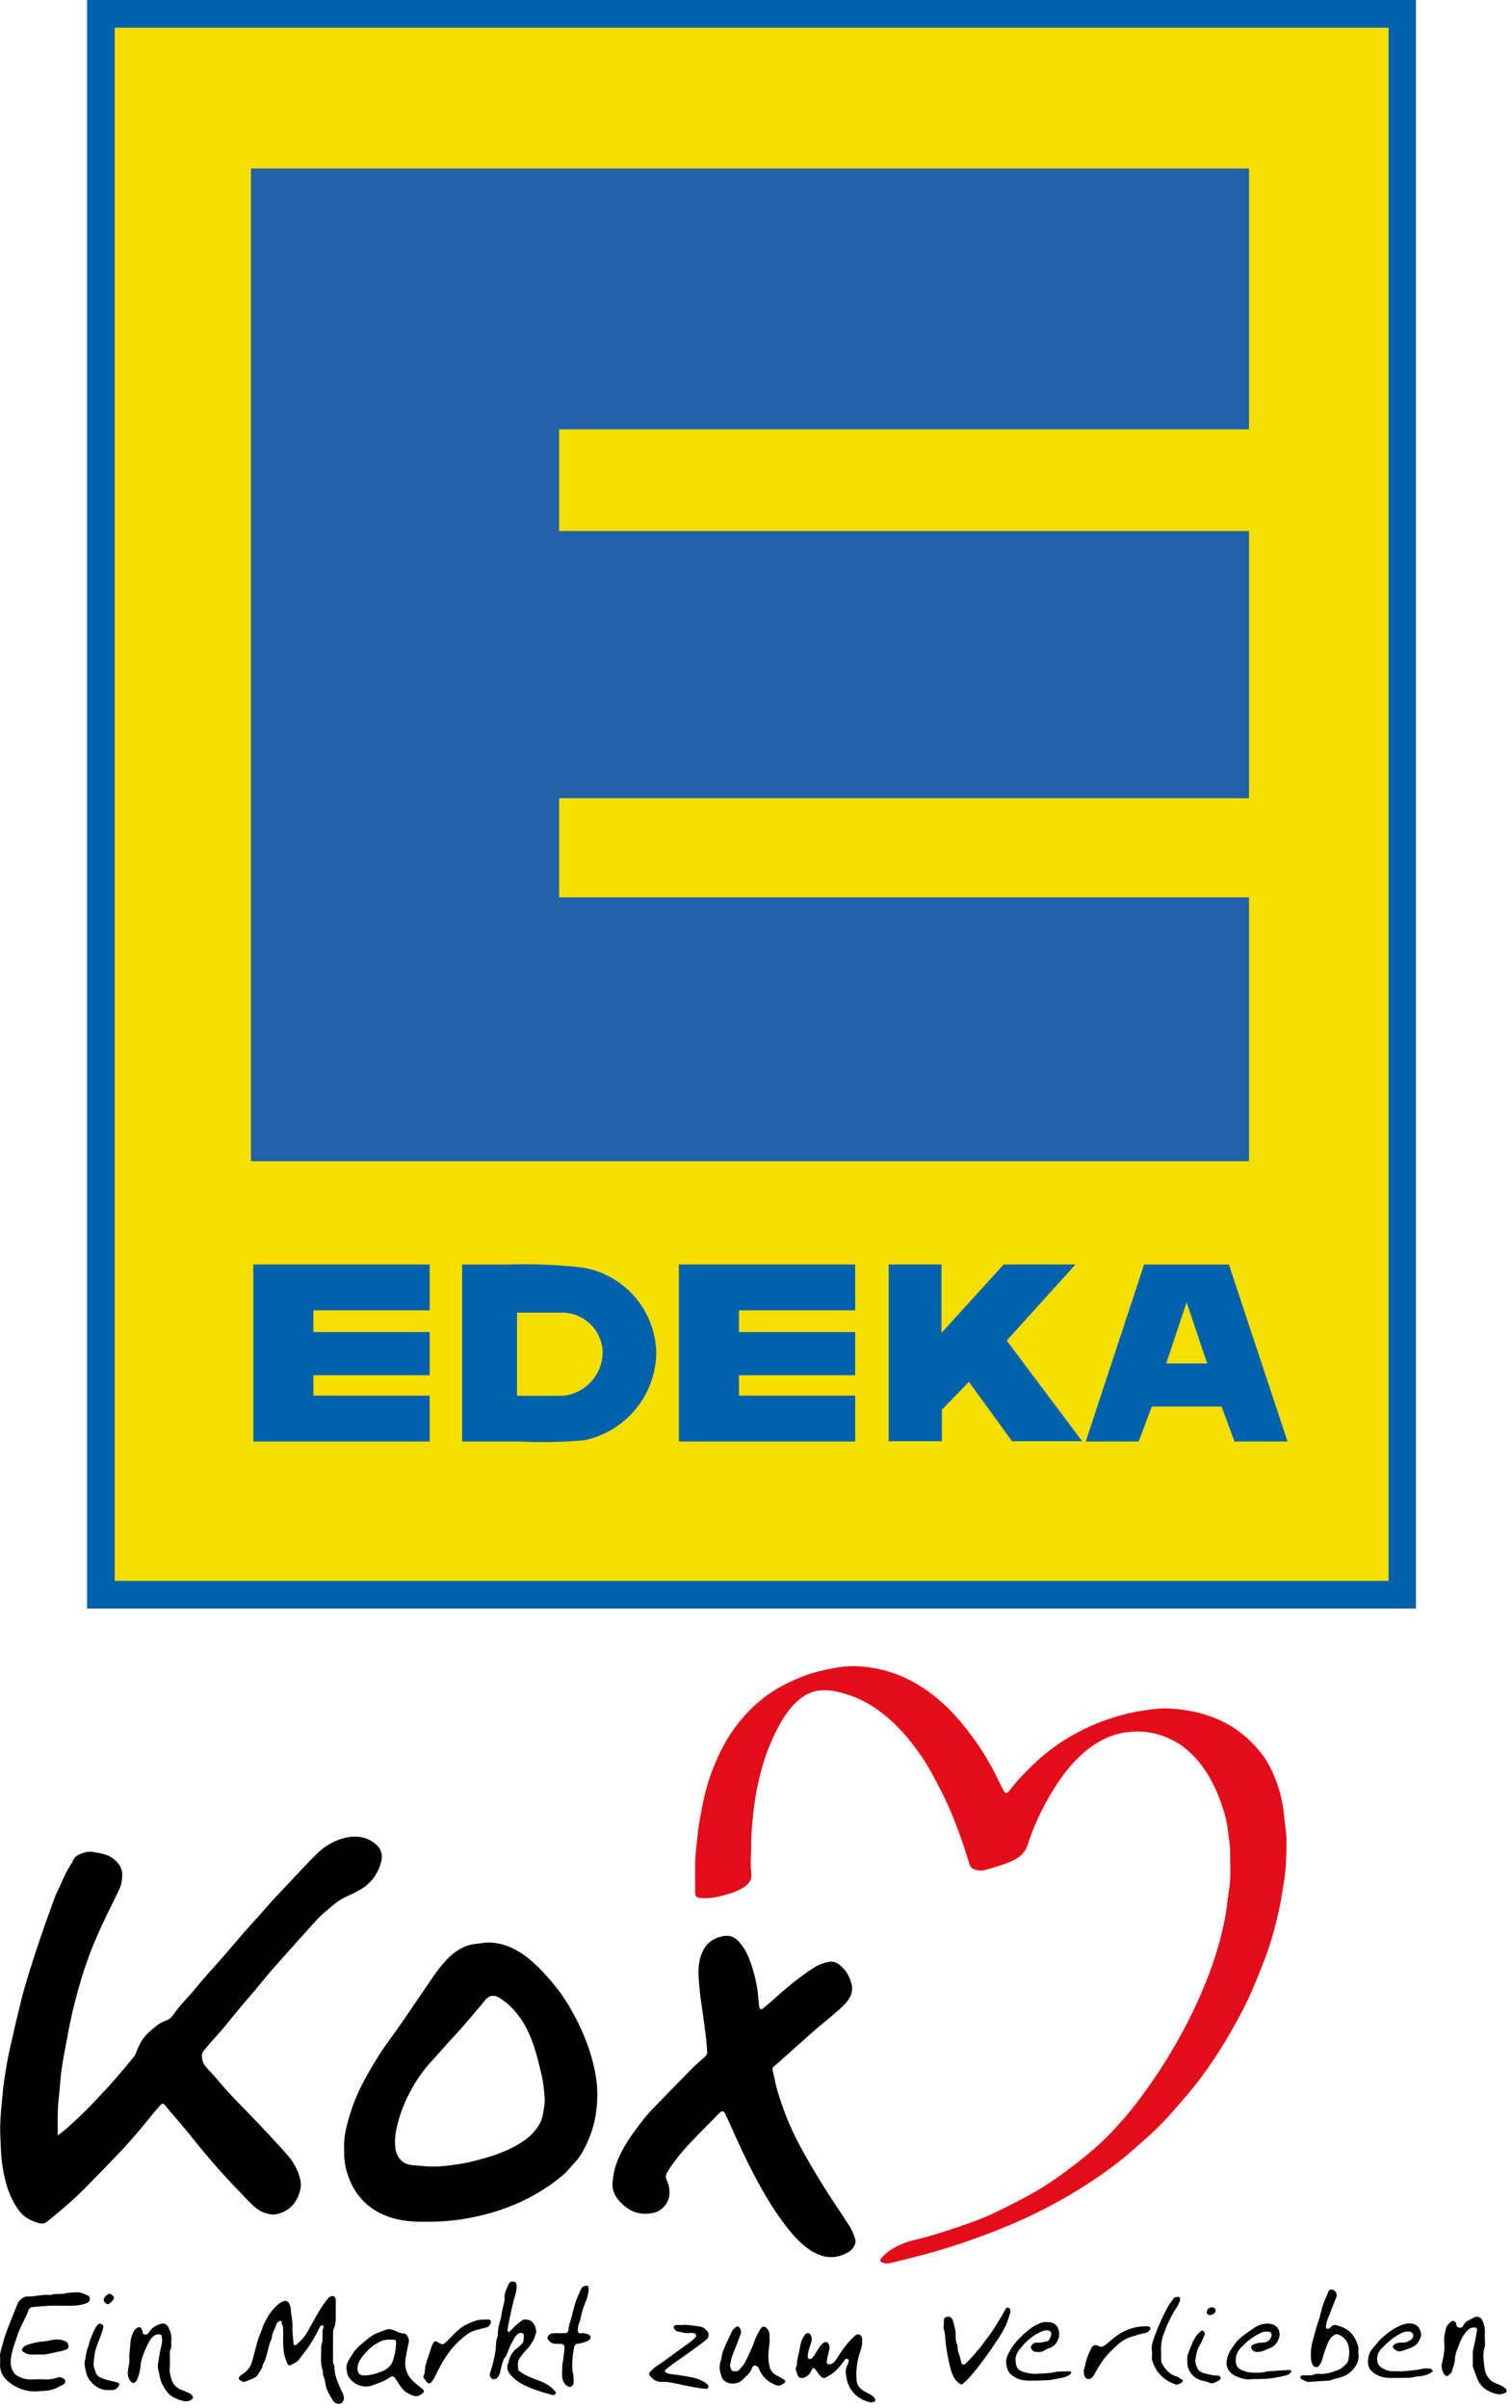 <?xml version="1.0" encoding="utf-8"?>
<svg xmlns="http://www.w3.org/2000/svg" height="100%" style="fill-rule:evenodd;clip-rule:evenodd;stroke-linejoin:round;stroke-miterlimit:2;" version="1.1" viewBox="0 0 191 304" width="100%">
    <g transform="matrix(0.09,0,0,0.09,11,0)">
        <g>
            <g>
                <g>
                    <rect height="2217.9" style="fill:rgb(246,223,0);" width="1804.65" x="30.36" y="8.28"/>
                    <path d="M38.84,2217.5L1826.76,2217.5L1826.76,38.85L38.84,38.85L38.84,2217.5ZM1865.38,2256.35L0,2256.35L0,0L1865.18,0L1865.18,2256.35L1865.38,2256.35Z" style="fill:rgb(0,98,172);fill-rule:nonzero;"/>
                    <path d="M230.07,1628.84L1630.87,1628.84L1630.87,1258.68L662.58,1258.68L662.58,1119.7L1630.87,1119.7L1630.87,744.89L662.58,744.89L662.58,602.27L1630.87,602.27L1630.87,236.34L230.07,236.34L230.07,1628.84Z" style="fill:rgb(33,98,170);fill-rule:nonzero;"/>
                    <path d="M603.47,1957.88L668.43,1957.88C675.93,1957.05 683.05,1954.95 689.78,1951.55C696.51,1948.12 702.42,1943.65 707.51,1938.07C712.6,1932.49 716.54,1926.19 719.32,1919.19C722.11,1912.19 723.57,1904.89 723.7,1897.34C723.57,1890.04 722.09,1882.99 719.25,1876.24C716.41,1869.49 712.42,1863.49 707.27,1858.26C702.13,1853.03 696.21,1848.98 689.48,1846.03C682.77,1843.08 675.75,1841.5 668.43,1841.28L603.47,1841.28L603.47,1957.88ZM526.42,2022.22L526.42,1773.7L592.38,1773.7C627.19,1772.68 661.88,1774.15 696.47,1778.13C710.74,1780.63 724.15,1785.51 736.73,1792.71C749.29,1799.94 760.26,1809.06 769.62,1820.12C778.97,1831.2 786.17,1843.5 791.21,1857.1C796.25,1870.65 798.82,1884.7 798.94,1899.21C798.55,1913.46 795.83,1927.31 790.79,1940.67C785.74,1954.05 778.64,1966.23 769.49,1977.18C760.35,1988.18 749.65,1997.33 737.41,2004.73C725.17,2012.08 712.07,2017.28 698.09,2020.24C667.67,2022.91 637.21,2023.51 606.7,2022.04L526,2022.04L526.42,2022.22Z" style="fill:rgb(0,98,172);fill-rule:nonzero;"/>
                    <path d="M1125.13,2022.22L1125.13,1773.69L1199.19,1773.69L1199.19,1869.74L1286.51,1773.69L1387.38,1773.69L1290.76,1880.42L1396.68,2021.62L1298.21,2021.62L1237.7,1938.3L1199.79,1977.46L1199.79,2021.62L1125.73,2021.62L1125.13,2022.22Z" style="fill:rgb(0,98,172);fill-rule:nonzero;"/>
                    <path d="M1514.68,1912.5L1572.16,1912.5L1543.31,1826.76L1514.68,1912.5ZM1401.7,2022.22L1483.59,1773.7L1602.61,1773.7L1684.93,2022.02L1610.49,2022.02L1592.34,1973.01L1494.5,1973.01L1475.94,2022.02L1401.7,2022.02L1401.7,2022.22Z" style="fill:rgb(0,98,172);fill-rule:nonzero;"/>
                    <path d="M317.63,1957.88L317.63,1929.05L480.82,1929.05L480.82,1868.51L317.63,1868.51L317.63,1838.06L480.82,1838.06L480.82,1773.69L233.3,1773.69L233.3,2022.02L480.82,2022.02L480.82,1957.68L317.63,1957.68L317.63,1957.88Z" style="fill:rgb(0,98,172);fill-rule:nonzero;"/>
                    <path d="M914.94,1957.88L914.94,1929.05L1078.12,1929.05L1078.12,1868.51L914.94,1868.51L914.94,1838.06L1078.12,1838.06L1078.12,1773.69L830.62,1773.69L830.62,2022.02L1078.12,2022.02L1078.12,1957.68L914.94,1957.68L914.94,1957.88Z" style="fill:rgb(0,98,172);fill-rule:nonzero;"/>
                </g>
            </g>
        </g>
    </g>
    <g transform="matrix(0.163,0,0,0.163,-3.849,208.187)">
        <g id="Ebene-1">
            <g transform="matrix(1,0,0,1,562.329,313.237)">
                <path d="M0,-137.216C0,-141.125 -0.186,-145.044 0.044,-148.939C0.377,-154.576 0.935,-160.202 1.539,-165.818C2.055,-170.613 2.585,-175.421 3.44,-180.164C4.793,-187.678 6.097,-195.228 8.015,-202.609C10.684,-212.88 14.36,-222.83 18.965,-232.43C26.11,-247.326 35.696,-260.381 48.058,-271.336C58.24,-280.36 69.925,-286.794 82.596,-291.749C91.562,-295.255 100.836,-297.406 110.193,-298.984C117.345,-300.19 124.681,-300.3 132.062,-299.472C141.781,-298.381 151.061,-295.934 159.977,-292.172C171.494,-287.313 181.699,-280.357 191.103,-272.082C201.3,-263.108 209.653,-252.631 217.474,-241.638C223.373,-233.346 228.531,-224.621 233.084,-215.529C234.879,-211.944 236.652,-208.347 238.473,-204.775C240.385,-201.023 241.502,-200.798 243.935,-204.065C249.116,-211.022 255.2,-217.13 261.373,-223.167C269.335,-230.954 278.064,-237.708 287.548,-243.591C299.271,-250.863 311.685,-256.479 324.845,-260.482C332.502,-262.812 340.261,-264.709 348.221,-265.786C354.302,-266.609 360.365,-267.56 366.516,-267.283C379.674,-266.689 392.418,-264.238 404.624,-259.059C417.302,-253.679 427.841,-245.498 436.697,-235.105C441.778,-229.141 445.613,-222.326 448.684,-215.129C451.879,-207.64 454.104,-199.821 455.452,-191.804C456.386,-186.252 456.661,-180.592 457.505,-175.021C458.468,-168.662 458.318,-162.284 458.211,-155.911C458.064,-147.185 457.341,-138.497 455.834,-129.886C454.942,-124.789 454.296,-119.642 453.218,-114.586C451.77,-107.799 450.191,-101.028 448.337,-94.342C446.574,-87.987 444.634,-81.658 442.323,-75.486C438.936,-66.44 435.334,-57.463 431.486,-48.603C426.637,-37.442 420.9,-26.715 414.823,-16.17C407.328,-3.165 399.105,9.378 390.015,21.295C383.58,29.731 376.502,37.689 369.5,45.675C365.141,50.647 360.585,55.482 355.766,60.004C349.14,66.221 342.262,72.177 335.347,78.076C325.634,86.362 315.262,93.796 304.564,100.736C289.29,110.643 273.368,119.433 256.848,127.091C240.148,134.833 222.981,141.381 205.526,147.25C188.666,152.919 171.508,157.452 154.243,161.607C151.509,162.265 148.522,163.084 145.537,162.08C143.352,161.346 142.764,160.279 144.222,158.593C145.832,156.73 147.634,154.969 149.596,153.487C156.103,148.57 163.58,145.914 171.469,144.052C178.331,142.433 185.122,140.445 191.841,138.298C200.693,135.468 209.506,132.489 218.217,129.255C223.849,127.164 229.379,124.722 234.761,122.047C244.481,117.216 254.238,112.407 263.636,106.993C271.388,102.527 278.839,97.466 286.069,92.182C294.062,86.341 301.852,80.178 309.353,73.717C315.082,68.782 320.398,63.33 325.587,57.815C335.216,47.58 343.799,36.496 351.9,25.001C360.683,12.539 368.678,-0.368 376.059,-13.706C383.563,-27.266 390.194,-41.218 395.933,-55.589C402.758,-72.68 408.154,-90.222 411.271,-108.393C412.324,-114.537 412.703,-120.797 413.785,-126.935C415.529,-136.828 414.527,-146.773 414.631,-156.686C414.684,-161.707 413.511,-166.733 413.016,-171.768C412.237,-179.691 410.059,-187.277 407.404,-194.715C403.738,-204.981 398.972,-214.661 392.304,-223.421C386.189,-231.457 378.98,-238.126 370.028,-242.693C358.84,-248.401 346.971,-250.512 334.389,-248.817C323.572,-247.36 314.136,-243.05 305.515,-236.511C293.555,-227.44 284.655,-215.821 276.914,-203.138C268.947,-190.081 262.374,-176.334 257.775,-161.801C255.333,-154.085 249.679,-150.742 243.229,-148.11C237.26,-145.674 231.003,-143.887 224.774,-142.175C222.091,-141.438 219.217,-141.593 216.41,-142.632C214.261,-143.428 213.183,-144.816 212.534,-146.841C210.272,-153.904 208.177,-161.03 205.638,-167.992C202.61,-176.294 199.489,-184.588 195.854,-192.635C192.213,-200.697 188.028,-208.525 183.828,-216.319C178.946,-225.377 173.155,-233.875 166.734,-241.907C159.025,-251.552 150.297,-260.168 140.066,-267.171C133.698,-271.53 126.87,-275.11 119.597,-277.55C113.036,-279.752 106.253,-281.477 99.203,-281.378C92.459,-281.284 86.555,-278.861 81.345,-274.686C73.735,-268.587 68.493,-260.646 64.027,-252.125C57.196,-239.094 52.401,-225.307 49.167,-210.994C47.383,-203.094 46.073,-195.106 45.177,-187.021C44.174,-177.971 43.346,-168.955 43.474,-159.845C43.527,-156.075 43.071,-152.3 43.054,-148.526C43.04,-145.587 43.183,-142.626 43.545,-139.711C44.241,-134.107 41.056,-130.77 36.835,-128.242C31.753,-125.199 26.142,-123.46 20.377,-122.032C15.165,-120.74 9.979,-120 4.642,-120.392C0.802,-120.674 0.007,-121.595 0.003,-125.489C-0.001,-129.398 0.002,-133.307 0,-137.216" style="fill:rgb(227,13,26);fill-rule:nonzero;"/>
            </g>
            <g transform="matrix(1,0,0,1,68.38,212.757)">
                <path d="M0,163.96C2.921,161.628 5.395,159.849 7.641,157.817C12.37,153.538 17.092,149.24 21.606,144.738C26.538,139.821 31.264,134.695 36.02,129.604C39.241,126.157 42.432,122.675 45.508,119.099C50.117,113.741 54.711,108.363 59.097,102.824C60.371,101.216 60.996,99.06 61.771,97.097C64.208,90.927 67.974,85.771 73.222,81.701C74.981,80.337 76.624,78.797 78.485,77.594C80.146,76.52 81.978,75.643 83.838,74.963C86.044,74.158 87.827,72.876 89.131,70.999C92.769,65.759 96.954,60.995 101.309,56.348C104.285,53.173 106.965,49.722 109.786,46.402C111.77,44.067 113.738,41.717 115.768,39.422C120.612,33.946 125.536,28.54 130.339,23.028C135.134,17.525 139.778,11.889 144.571,6.383C147.747,2.733 151.093,-0.767 154.315,-4.378C158.078,-8.596 161.785,-12.866 165.527,-17.103C166.389,-18.078 167.292,-19.017 168.184,-19.965C172.799,-24.868 177.4,-29.784 182.036,-34.667C188.139,-41.096 194.134,-47.638 200.429,-53.875C206.74,-60.128 214.292,-64.659 222.939,-66.656C231.314,-68.59 239.526,-67.409 246.376,-61.738C250.492,-58.329 252.053,-53.419 250.718,-48.276C248.253,-38.774 242.888,-31.181 234.183,-26.3C230.596,-24.288 226.878,-22.493 223.138,-20.778C218.023,-18.433 213.76,-14.935 209.621,-11.233C207.073,-8.954 204.335,-6.855 201.998,-4.377C196.74,1.198 191.674,6.954 186.541,12.646C184.498,14.911 182.486,17.203 180.456,19.48C175.197,25.38 169.869,31.221 164.697,37.197C160.769,41.735 157.072,46.472 153.209,51.067C149.493,55.49 145.66,59.814 141.945,64.237C138.387,68.474 134.915,72.783 131.403,77.058C129.757,79.062 128.15,81.099 126.445,83.052C123.731,86.161 120.927,89.193 118.206,92.297C116.42,94.334 114.714,96.441 112.97,98.515C110.333,101.652 112.251,107.884 114.605,110.632C117.599,114.127 120.956,117.317 123.878,120.867C130.795,129.274 138.357,137.067 145.971,144.826C152.011,150.981 157.945,157.242 163.825,163.55C168.972,169.072 174.124,174.6 179.002,180.356C183.399,185.545 186.406,191.635 187.978,198.224C188.634,200.974 188.488,204.208 187.728,206.95C184.98,216.87 178.697,223.483 168.256,225.098C165.639,225.502 162.65,224.667 160.053,223.764C155.39,222.144 151.774,218.79 148.396,215.316C141.723,208.453 135.09,201.545 128.633,194.479C123.149,188.478 117.857,182.296 112.627,176.07C107.72,170.227 103.058,164.178 98.189,158.301C94.579,153.944 90.802,149.726 87.121,145.426C85.742,143.816 84.515,142.066 83.055,140.536C81.557,138.965 81.014,138.94 79.557,140.48C77.452,142.704 75.481,145.061 73.526,147.422C69.775,151.953 66.174,156.612 62.331,161.063C57.477,166.684 52.58,172.28 47.456,177.653C38.316,187.235 29.036,196.685 19.722,206.099C16.07,209.79 12.268,213.346 8.359,216.765C2.957,221.491 -2.555,226.098 -8.141,230.606C-9.881,232.009 -11.916,232.55 -14.403,231.877C-19.181,230.586 -23.656,228.6 -27.177,225.29C-29.948,222.685 -32.172,219.322 -34.032,215.959C-38.113,208.582 -40.489,200.553 -42.055,192.279C-43.153,186.477 -43.85,180.635 -44.062,174.737C-44.281,168.604 -44.753,162.464 -44.608,156.339C-44.449,149.641 -43.808,142.947 -43.194,136.269C-42.655,130.408 -42.026,124.545 -41.138,118.728C-40.089,111.857 -38.939,104.987 -37.441,98.203C-34.591,85.295 -31.572,72.422 -28.407,59.588C-26.687,52.61 -24.647,45.703 -22.528,38.833C-19.747,29.814 -16.862,20.824 -13.812,11.893C-10.191,1.29 -6.441,-9.272 -2.553,-19.78C-1.082,-23.758 0.933,-27.534 2.692,-31.406C3.862,-33.983 4.92,-36.617 6.208,-39.133C7.44,-41.536 8.9,-43.823 10.269,-46.155C10.686,-46.865 11.292,-47.503 11.544,-48.263C12.96,-52.543 16.601,-53.784 20.35,-55.089C24.259,-56.45 28.087,-55.561 31.838,-54.839C36.34,-53.973 40.695,-52.632 44.33,-49.393C47.996,-46.127 50.111,-42.354 49.976,-37.435C49.868,-33.501 49.097,-29.663 47.417,-26.106C44.548,-20.028 41.504,-14.032 38.543,-7.997C33.187,2.92 28.232,14.008 24.034,25.432C18.939,39.297 14.907,53.49 11.482,67.83C8.911,78.598 7.101,89.551 5.025,100.436C4.167,104.937 3.376,109.458 2.782,114C2.217,118.32 1.945,122.679 1.551,127.021C1.031,132.761 0.298,138.493 0.059,144.245C-0.201,150.492 0,156.759 0,163.96" style="fill-rule:nonzero;"/>
            </g>
            <g transform="matrix(1,0,0,1,357.521,269.937)">
                <path d="M0,130.882C7.741,130.976 15.35,129.979 22.923,128.733C26.986,128.065 31.035,127.213 35.015,126.158C46.316,123.162 57.506,119.807 67.616,113.702C70.423,112.006 73.241,110.234 75.72,108.107C79.853,104.56 83.303,100.433 85.459,95.282C86.949,91.724 87.174,88.01 87.855,84.315C88.828,79.03 87.803,73.947 87.343,68.858C86.847,63.38 85.345,57.974 84.046,52.593C81.246,40.987 77.878,29.599 71.588,19.26C68.237,13.753 64.082,8.996 59.368,4.703C57.467,2.971 55.265,1.544 53.099,0.133C49.159,-2.432 45.125,-1.779 42.18,1.789C40.834,3.419 39.563,5.112 38.192,6.72C33.229,12.545 28.27,18.375 23.243,24.144C20.688,27.077 17.968,29.865 15.362,32.754C9.758,38.967 4.154,45.18 -1.403,51.435C-6.661,57.354 -11.048,63.908 -14.897,70.798C-19.517,79.067 -23.115,87.774 -25.557,96.96C-27.178,103.06 -28.195,109.216 -27.649,115.516C-27.011,122.875 -22.75,128.74 -15.141,129.654C-10.118,130.258 -5.049,130.486 0,130.882M43.613,-42.692C55.454,-42.794 65.488,-38.195 74.569,-31.201C81.704,-25.707 87.751,-19.084 93.628,-12.266C103.58,-0.721 111.025,12.331 117.205,26.145C122.135,37.166 125.759,48.669 127.791,60.567C129.3,69.406 129.336,78.343 128.255,87.323C127.009,97.672 123.88,107.358 119.129,116.541C116.974,120.709 114.477,124.709 111.178,128.144C108.405,131.032 105.992,134.315 102.983,136.917C95.77,143.155 87.916,148.491 79.557,153.158C71.379,157.722 62.835,161.405 54.028,164.388C43.865,167.83 33.417,170.246 22.764,171.852C14.803,173.052 6.812,173.524 -1.183,173.598C-9.538,173.676 -17.965,173.559 -26.16,171.628C-34.375,169.692 -41.973,166.405 -48.608,160.928C-54.464,156.094 -58.874,150.236 -61.958,143.426C-65.038,136.626 -67.024,129.467 -67.137,121.914C-67.194,118.134 -67.426,114.328 -67.089,110.578C-66.731,106.605 -66.038,102.622 -65.059,98.753C-62.039,86.815 -57.718,75.337 -51.852,64.501C-45.801,53.324 -39.215,42.48 -31.654,32.225C-25.796,24.28 -20.272,16.087 -14.675,7.952C-8.615,-0.856 -2.76,-9.809 3.418,-18.532C6.336,-22.651 9.531,-26.65 13.08,-30.228C19.08,-36.278 26.107,-40.695 34.875,-41.626C37.793,-41.936 40.701,-42.334 43.613,-42.692" style="fill-rule:nonzero;"/>
            </g>
            <g transform="matrix(1,0,0,1,498.312,280.281)">
                <path d="M0,133.166C0.679,122.324 4.229,113.806 8.893,105.615C13.33,97.822 18.741,90.72 24.213,83.673C27.03,80.046 30.25,76.713 33.451,73.405C42.824,63.719 52.235,54.068 61.726,44.498C64.881,41.316 68.299,38.394 71.646,35.408C72.887,34.301 73.52,33.061 73.361,31.374C72.997,27.506 72.799,23.619 72.337,19.763C71.594,13.58 70.696,7.415 69.855,1.243C69.092,-4.35 68.139,-9.924 67.598,-15.539C67.045,-21.29 66.393,-27.106 66.697,-32.845C67.027,-39.068 68.569,-45.132 72.431,-50.396C76.193,-55.525 85.226,-59.372 91.278,-57.886C95.153,-56.935 97.779,-54.135 100.091,-51.084C104.213,-45.644 106.57,-39.34 108.527,-32.907C110.759,-25.569 112.369,-18.082 112.923,-10.398C113.092,-8.056 113.459,-5.73 113.699,-3.392C113.917,-1.269 114.981,-0.73 116.73,-2.085C118.874,-3.747 120.905,-5.559 122.943,-7.354C133.572,-16.715 144.224,-26.051 156.241,-33.646C159.868,-35.939 163.891,-37.366 168.096,-38.13C170.925,-38.644 173.519,-37.483 175.708,-35.874C180.551,-32.315 183.354,-27.332 185.053,-21.631C186.969,-15.2 184.436,-10.05 180.251,-5.588C177.192,-2.326 173.724,0.568 170.324,3.493C165.227,7.878 159.947,12.052 154.895,16.487C146.645,23.729 138.522,31.116 130.33,38.424C128.749,39.835 127.135,41.218 125.463,42.519C124.18,43.517 123.781,44.689 124.152,46.25C125.431,51.622 126.406,57.082 127.972,62.367C132.237,76.757 137.844,90.654 144.932,103.872C150.385,114.043 156.241,124.016 162.322,133.827C169.028,144.647 176.159,155.205 183.182,165.827C185.488,169.315 187,173.111 188.154,177.076C188.974,179.893 186.719,184.258 183.497,186.297C173.633,192.538 163.876,191.793 154.194,185.855C146.086,180.882 139.987,173.853 134.275,166.422C125.046,154.414 117.355,141.46 110.29,128.086C103.343,114.936 97.147,101.443 91.132,87.856C89.843,84.944 88.462,82.073 87.086,79.2C86.328,77.618 85.119,77.278 83.683,78.319C82.83,78.938 82.122,79.765 81.374,80.523C76.219,85.749 71.067,90.977 65.922,96.213C57.969,104.304 50.334,112.663 44.087,122.188C43.504,123.076 42.979,124.001 42.418,124.904C41.134,126.971 41.073,128.986 42.129,131.262C43.737,134.726 44.371,138.41 44.085,142.286C43.62,148.595 38.483,154.75 32.288,156.233C20.764,158.993 11.564,154.853 4.364,146.153C1.114,142.225 -0.479,137.234 0,133.166" style="fill-rule:nonzero;"/>
            </g>
            <g transform="matrix(1,0,0,1,281.707,545.219)">
                <path d="M0,-4.692C0,-1.85 -0.042,0.993 0.014,3.834C0.054,5.799 -0.47,7.873 1,9.621C1.188,9.845 1.124,10.308 1.123,10.66C1.091,17.77 4.112,23.942 7.041,30.157C7.676,31.504 8.238,32.97 8.413,34.431C8.667,36.554 7.233,38.683 5.582,39.217C4.117,39.691 1.212,38.757 0.263,37.263C-2.603,32.753 -5.509,28.257 -6.08,22.715C-6.231,21.247 -6.583,19.718 -7.22,18.399C-8.139,16.496 -7.655,14.375 -8.251,12.586C-10.106,7.016 -8.913,1.364 -9.204,-4.233C-9.279,-5.674 -8.639,-7.145 -8.383,-8.612C-8.243,-9.418 -8.204,-10.244 -8.144,-11.063C-7.927,-13.972 -8.71,-16.96 -7.325,-19.795C-7.113,-20.228 -7.652,-21.028 -7.844,-21.658C-8.533,-21.356 -9.53,-21.243 -9.854,-20.717C-10.957,-18.925 -11.808,-16.979 -12.782,-15.105C-15.753,-9.386 -19.274,-4.027 -23.318,0.992C-24.411,2.349 -25.421,3.772 -26.477,5.159C-28.046,7.219 -30.439,8.016 -32.589,9.209C-33.885,9.927 -34.768,9.391 -35.226,8.392C-36.381,5.878 -37.345,3.384 -37.901,0.536C-39.21,-6.168 -38.32,-12.836 -38.739,-19.497C-38.795,-20.392 -39.05,-21.377 -39.528,-22.116C-40.119,-23.029 -39.135,-25.109 -40.896,-24.838C-42.056,-24.659 -43.68,-23.335 -43.945,-22.243C-44.85,-18.519 -47.573,-15.396 -47.462,-11.376C-50.755,-4.851 -50.584,2.871 -54.558,9.159C-54.59,12.214 -56.897,14.192 -58.199,16.629C-58.765,17.69 -59.936,18.595 -61.041,19.166C-63.208,20.284 -65.507,21.156 -67.784,22.045C-68.417,22.292 -69.292,22.514 -69.838,22.266C-70.956,21.758 -72.385,21.137 -72.835,20.167C-73.337,19.084 -72.514,17.999 -71.238,17.143C-67.96,14.942 -64.823,12.41 -63.406,8.535C-62.378,5.724 -61.718,2.776 -60.928,-0.12C-59.532,-5.239 -58.486,-10.454 -56.254,-15.33C-55.152,-17.737 -54.583,-20.397 -53.405,-22.76C-51.848,-25.883 -50.196,-29.028 -48.09,-31.785C-46.212,-34.243 -44.061,-36.59 -41.526,-38.473C-40.877,-38.955 -40.164,-39.362 -39.446,-39.738C-36.935,-41.051 -34.793,-40.389 -33.787,-37.909C-33.309,-36.732 -32.78,-35.469 -32.752,-34.234C-32.647,-29.562 -31.163,-25.07 -31.425,-20.305C-31.661,-16.024 -30.945,-11.686 -30.592,-7.379C-30.465,-5.826 -29.511,-5.527 -28.136,-6.697C-24.898,-9.452 -22.038,-12.572 -19.911,-16.27C-16.656,-21.929 -13.622,-27.718 -10.267,-33.315C-8.353,-36.508 -6.128,-39.548 -3.748,-42.412C-2.915,-43.413 -1.028,-44.383 0.073,-44.115C1.663,-43.728 2.218,-41.945 2.168,-40.068C2.04,-35.335 2.218,-30.593 2.076,-25.861C2.017,-23.914 1.855,-21.786 1.031,-20.084C-0.516,-16.887 0.184,-13.617 0.018,-10.375C-0.079,-8.485 0,-6.587 0,-4.692" style="fill-rule:nonzero;"/>
            </g>
            <g transform="matrix(1,0,0,1,69.408,564.716)">
                <path d="M0,-56.165C-2.366,-56.165 -4.739,-56.277 -7.097,-56.141C-11.757,-55.872 -16.421,-55.565 -21.056,-55.034C-21.993,-54.926 -23.306,-53.921 -23.6,-53.046C-25.937,-46.08 -30.205,-39.997 -32.4,-32.914C-33.513,-29.32 -34.966,-25.703 -35.909,-22.071C-37.385,-16.382 -38.862,-10.41 -35.406,-4.782C-34.778,-3.759 -33.848,-2.799 -32.838,-2.153C-29.19,0.182 -25.177,1.148 -20.81,0.938C-17.151,0.761 -13.472,0.783 -9.811,0.937C-6.466,1.076 -3.36,0.19 -0.24,-0.757C1.019,-1.139 3.952,0.108 4.518,1.366C5.258,3.011 4.357,4.305 3.101,4.957C0.119,6.507 -2.896,8.253 -6.112,9.027C-9.817,9.919 -13.747,9.955 -17.591,10.175C-24.634,10.577 -31.153,8.278 -36.796,4.552C-42.244,0.954 -46.236,-4.214 -45.721,-11.521C-45.605,-13.169 -45.587,-14.843 -45.729,-16.488C-46.008,-19.712 -44.751,-22.605 -43.945,-25.592C-43.168,-28.474 -42.403,-31.369 -41.412,-34.179C-39.95,-38.326 -38.324,-42.416 -36.707,-46.506C-35.17,-50.39 -33.509,-54.224 -31.99,-58.114C-31.066,-60.482 -27.249,-63.411 -24.684,-63.306C-18.566,-63.057 -12.607,-65.215 -6.465,-64.44C-2.971,-65.897 0.835,-64.81 4.298,-65.613C7.338,-66.318 10.299,-66.392 13.328,-66.566C16.389,-66.742 19.003,-65.448 21.703,-64.382C23.02,-63.861 23.771,-62.98 23.776,-61.432C23.781,-59.767 23.057,-58.852 21.546,-58.244C18.493,-57.015 15.294,-56.394 12.065,-56.217C8.054,-55.998 4.023,-56.165 0,-56.165" style="fill-rule:nonzero;"/>
            </g>
            <g transform="matrix(1,0,0,1,439.234,538.691)">
                <path d="M0,-9.714C-0.662,-7.764 -1.115,-5.709 -2.031,-3.888C-3.61,-0.75 -5.649,2.081 -8.177,4.599C-9.982,6.397 -11.499,8.515 -12.969,10.614C-14.888,13.354 -14.054,16.539 -14.042,19.561C-14.04,19.936 -13.302,20.336 -12.869,20.677C-8.296,24.283 -2.823,26.032 2.503,28.067C7.181,29.853 11.402,32.268 14.605,36.236C15.2,36.972 15.595,37.704 14.753,38.358C14.194,38.794 13.272,39.271 12.698,39.101C7.255,37.493 1.717,36.085 -3.525,33.957C-9.369,31.584 -15.089,28.818 -19.504,23.98C-22.298,20.919 -23.529,17.74 -21.556,13.797C-21.355,13.395 -21.423,12.867 -21.293,12.42C-20.064,8.211 -17.939,4.674 -14.148,2.201C-12.789,1.314 -11.723,-0.048 -10.604,-1.267C-9.736,-2.212 -9.387,-7.473 -10.035,-8.399C-10.646,-9.274 -13.106,-9.355 -14.23,-8.305C-15.415,-7.198 -16.668,-5.985 -17.357,-4.559C-18.869,-1.434 -20.711,1.511 -21.79,4.91C-22.325,6.594 -23.245,8.547 -24.387,10.043C-25.885,12.005 -26.214,14.226 -26.861,16.431C-27.702,19.299 -27.818,22.389 -29.606,24.984C-30.616,26.451 -32.297,27.244 -33.999,26.698C-35.078,26.353 -36.387,23.843 -36.019,22.557C-35.227,19.788 -34.195,17.082 -33.523,14.287C-32.825,11.378 -32.227,8.432 -31.689,5.484C-30.963,1.497 -31.721,-2.71 -29.91,-6.52C-29.675,-7.014 -29.763,-7.682 -29.768,-8.269C-29.799,-12.025 -28.958,-15.601 -27.815,-19.162C-27.183,-21.131 -27.084,-23.265 -26.653,-25.305C-26.059,-28.119 -25.367,-30.912 -24.744,-33.72C-24.617,-34.29 -24.512,-34.897 -24.569,-35.47C-24.996,-39.778 -22.975,-43.363 -21.283,-47.071C-20.458,-48.879 -19.018,-48.985 -17.444,-48.779C-15.677,-48.548 -15.333,-47.276 -15.247,-45.687C-15.013,-41.381 -16.726,-37.501 -17.712,-33.458C-18.694,-29.432 -19.61,-25.389 -20.475,-21.336C-21.171,-18.071 -21.816,-14.791 -22.32,-11.492C-22.414,-10.88 -21.729,-10.15 -21.403,-9.474C-20.967,-9.859 -20.486,-10.205 -20.102,-10.637C-17.281,-13.813 -14.198,-16.696 -10.624,-19.007C-9.343,-19.836 -5.188,-19.301 -4.033,-18.277C-1.195,-15.764 -0.493,-14.098 0,-9.714" style="fill-rule:nonzero;"/>
            </g>
            <g transform="matrix(1,0,0,1,325.427,571.616)">
                <path d="M0,-36.763C-3.947,-37.023 -7.412,-35.403 -10.883,-33.243C-14.67,-30.888 -17.652,-27.703 -20.4,-24.419C-22.813,-21.537 -24.915,-18.129 -24.742,-13.958C-24.616,-10.894 -23.028,-9.163 -20.001,-9.082C-15.272,-8.955 -10.831,-10.339 -6.464,-11.915C-2.326,-13.409 1.104,-16.069 2.587,-20.213C3.896,-23.872 4.673,-27.829 4.985,-31.71C5.458,-37.583 5.02,-36.709 0,-36.763M-33.295,-14.072C-33.691,-18.391 -31.066,-21.583 -29.164,-24.827C-27.475,-27.706 -25.172,-30.415 -22.597,-32.54C-18.393,-36.01 -14.476,-39.993 -9.225,-42.008C-6.627,-43.006 -4.055,-44.156 -1.366,-44.796C-0.025,-45.114 1.618,-44.637 3.008,-44.172C5.634,-43.293 7.893,-41.603 10.946,-41.638C13.408,-41.666 15.623,-37.304 15.007,-34.846C14.282,-31.948 13.737,-29.002 13.193,-26.063C12.793,-23.899 12.321,-21.72 12.232,-19.533C11.991,-13.603 14.096,-8.54 18.462,-4.507C20.52,-2.607 22.691,-0.82 24.887,0.921C27.62,3.088 27.376,3.649 24.488,5.656C20.609,8.351 17.57,6.407 14.232,4.719C9.755,2.455 7.864,-1.977 5.195,-5.729C3.084,-8.695 2.689,-9.187 -0.324,-7.122C-4.342,-4.368 -8.892,-2.99 -13.322,-1.303C-20.166,1.302 -29.067,-2.367 -32.17,-9.04C-32.878,-10.562 -32.937,-12.386 -33.295,-14.072" style="fill-rule:nonzero;"/>
            </g>
            <g transform="matrix(1,0,0,1,679.026,552.879)">
                <path d="M0,7.185C-0.119,4.454 1.073,2.15 2.028,-0.206C2.451,-1.25 2.769,-2.405 1.561,-2.972C0.409,-3.513 -0.359,-3.068 -1.219,-1.787C-3.102,1.013 -5.284,3.684 -7.715,6.021C-9.702,7.931 -12.142,9.425 -14.538,10.838C-16.848,12.199 -17.958,11.956 -19.806,9.978C-20.913,8.792 -21.729,7.339 -22.735,6.052C-24.928,3.247 -25.466,3.213 -26.876,6.426C-27.911,8.784 -29.591,10.209 -31.797,11.174C-34.659,12.425 -36.945,11.448 -37.65,8.382C-38.115,6.362 -39.697,4.218 -37.788,2.095C-38.067,-2.748 -36.147,-7.251 -35.481,-11.957C-34.98,-15.498 -33.772,-19.156 -31.366,-22.129C-30.286,-23.465 -28.234,-23.372 -27.33,-21.923C-26.196,-20.106 -26.051,-18.168 -26.672,-16.165C-27.322,-14.069 -28.121,-12.014 -28.678,-9.895C-29.087,-8.339 -29.387,-6.711 -29.418,-5.109C-29.455,-3.134 -27.984,-2.328 -26.432,-3.486C-25.439,-4.226 -24.705,-5.372 -24.005,-6.435C-22.597,-8.572 -21.313,-10.791 -19.93,-12.945C-19.618,-13.432 -19.118,-13.803 -18.685,-14.206C-17.501,-15.307 -16.308,-16.752 -14.506,-15.97C-12.846,-15.249 -12.165,-12.433 -12.699,-10.302C-13.425,-7.406 -14.145,-4.502 -14.678,-1.568C-14.824,-0.769 -14.395,0.841 -14.051,0.893C-12.852,1.074 -11.353,1.097 -10.381,0.504C-9.131,-0.26 -8.097,-1.561 -7.287,-2.832C-3.322,-9.056 0.763,-15.171 6.264,-20.19C6.788,-20.668 7.24,-21.266 7.837,-21.619C10.085,-22.948 12.342,-21.653 12.665,-19.052C13.097,-15.576 12.426,-12.145 11.328,-9.029C8.667,-1.485 7.806,6.227 8.505,14.062C8.86,18.039 11.916,20.585 15.322,22.481C17.771,23.845 20.496,24.767 22.317,27.114C23.439,28.56 23.228,29.832 21.484,30.257C20.368,30.53 19.048,30.65 17.979,30.319C10.046,27.866 4.085,23.118 1.422,15.012C0.602,12.517 0.455,9.8 0,7.185" style="fill-rule:nonzero;"/>
            </g>
            <g transform="matrix(1,0,0,1,1076.25,518.428)">
                <path d="M0,27.026C1.095,32.135 -1.199,36.378 -4.354,39.813C-6.349,41.985 -8.837,43.99 -12.032,45.089C-15.214,46.184 -18.546,46.697 -21.656,47.958C-21.871,48.046 -22.114,48.086 -22.348,48.101C-27.49,48.446 -32.641,48.707 -37.774,49.158C-40.373,49.386 -42.202,47.763 -44.309,46.825C-44.71,46.646 -44.948,45.633 -44.88,45.049C-44.839,44.694 -44.099,44.233 -43.618,44.156C-42.694,44.007 -41.729,44.131 -40.785,44.081C-38.353,43.951 -35.916,44.435 -33.523,43.146C-32.412,42.548 -30.735,42.929 -29.319,42.981C-24.535,43.158 -20.17,41.581 -15.778,39.967C-12.99,38.942 -11.018,36.967 -9.09,34.898C-8.551,34.32 -8.075,33.553 -7.888,32.795C-5.984,25.048 -6.736,16.599 -14.375,12.886C-16.734,11.74 -17.761,12.097 -19.786,13.649C-22.891,16.03 -23.701,19.662 -25.081,22.92C-26.514,26.304 -27.258,29.974 -28.524,33.438C-29.032,34.828 -29.999,36.115 -30.991,37.243C-31.78,38.14 -34.373,37.599 -35.068,36.376C-35.746,35.183 -36.38,33.828 -36.519,32.49C-37.035,27.553 -36.722,22.53 -35.432,17.826C-33.915,12.291 -32.557,6.694 -30.604,1.241C-29.187,-2.716 -28.626,-7.065 -27.124,-11.074C-25.862,-14.438 -24.298,-17.689 -23.025,-21.049C-22.577,-22.233 -21.825,-22.36 -20.845,-22.352C-18.015,-22.33 -15.956,-19.243 -16.994,-16.587C-19.308,-10.666 -21.661,-4.76 -23.914,1.184C-24.484,2.688 -24.852,4.297 -25.081,5.89C-25.179,6.574 -24.794,7.887 -24.433,7.961C-23.674,8.117 -22.474,7.913 -22.009,7.376C-20.689,5.852 -19.119,4.628 -17.206,5.155C-13.852,6.081 -10.494,7.161 -7.668,9.381C-3.619,12.562 -1.44,16.938 -0.074,21.713C0.395,23.352 0,25.238 0,27.026" style="fill-rule:nonzero;"/>
            </g>
            <g transform="matrix(1,0,0,1,156.34,568.643)">
                <path d="M0,-32.514C-0.139,-30.106 0.535,-27.601 -0.979,-25.313C-1.366,-24.727 -1.096,-23.695 -1.097,-22.869C-1.104,-19.2 -0.837,-15.507 -1.178,-11.87C-1.486,-8.588 -0.568,-5.533 0.333,-2.629C1.551,1.299 4.659,3.947 8.631,5.412C10.595,6.137 12.537,6.945 14.416,7.863C15.123,8.209 15.705,8.913 16.204,9.561C17.238,10.903 16.985,11.688 15.592,12.697C13.337,14.33 10.697,14.109 8.432,13.493C3.782,12.229 -0.661,10.244 -3.665,6.161C-6.527,2.271 -8.559,-2.008 -9.24,-6.857C-9.61,-9.487 -10.843,-11.988 -10.361,-14.747C-9.825,-17.818 -9.32,-20.894 -8.814,-23.97C-8.232,-27.504 -6.789,-30.912 -7.155,-34.578C-7.264,-35.668 -7.48,-37.511 -8.001,-37.646C-9.379,-38.004 -11.234,-38.093 -12.379,-37.413C-14.048,-36.421 -15.643,-34.879 -16.598,-33.191C-19.292,-28.434 -21.473,-23.39 -23.04,-18.15C-23.794,-15.629 -23.692,-12.864 -24.257,-10.271C-24.82,-7.689 -25.42,-5.03 -26.57,-2.682C-28.15,0.542 -30.396,0.48 -32.26,-2.535C-34.127,-5.553 -33.759,-8.834 -33.266,-12.104C-33.061,-13.462 -32.566,-14.792 -32.497,-16.149C-32.37,-18.628 -32.802,-21.176 -32.389,-23.59C-31.59,-28.26 -32.116,-33.179 -30.251,-37.6C-29.357,-39.72 -28.436,-42.117 -25.85,-43.196C-24.549,-43.739 -23.881,-43.599 -23.313,-42.431C-22.905,-41.593 -22.288,-40.769 -22.186,-39.89C-22.047,-38.696 -21.922,-37.773 -20.449,-37.804C-19.288,-37.828 -18.331,-37.742 -17.537,-39.139C-15.669,-42.427 -12.6,-44.541 -9.09,-45.727C-5.785,-46.844 -3.721,-46.376 -2.071,-43.007C-0.462,-39.72 0.542,-36.262 0,-32.514" style="fill-rule:nonzero;"/>
            </g>
            <g transform="matrix(1,0,0,1,620.19,559.606)">
                <path d="M0,-23.986C-0.397,-20.04 -1.047,-16.098 -1.107,-12.148C-1.153,-9.153 -0.815,-6.037 0.033,-3.176C0.828,-0.492 2.723,1.695 5.438,3.012C7.427,3.977 9.325,5.146 11.203,6.32C12.423,7.083 12.296,8.044 11.169,8.812C9.195,10.159 7.633,11.569 4.583,10.365C-1.712,7.879 -6.015,3.868 -8.442,-2.393C-8.804,-3.325 -9.866,-4.254 -10.82,-4.621C-12.062,-5.099 -13.254,-4.198 -13.637,-3.039C-15.055,1.254 -18.638,3.749 -21.59,6.729C-25.371,10.545 -35.32,10.545 -37.466,3.513C-38.503,0.116 -39.693,-3.389 -38.267,-7.401C-37.264,-10.22 -37.227,-13.557 -36.047,-16.427C-33.964,-21.492 -31.631,-26.459 -29.244,-31.39C-28.705,-32.503 -27.593,-33.397 -26.602,-34.22C-24.996,-35.555 -24.231,-35.181 -23.023,-33.385C-21.201,-30.674 -22.979,-28.345 -23.743,-26.063C-25.356,-21.246 -27.495,-16.608 -29.214,-11.822C-29.987,-9.67 -30.328,-7.352 -30.753,-5.089C-31.017,-3.677 -29.764,-0.651 -28.781,-0.497C-27.069,-0.231 -25.164,0.257 -23.779,-1.308C-22.234,-3.052 -20.495,-4.747 -19.434,-6.775C-16.364,-12.648 -13.566,-18.654 -11.378,-24.945C-10.426,-27.684 -8.828,-30.211 -7.413,-32.773C-6.003,-35.327 -4.012,-35.548 -2.187,-33.381C-0.963,-31.928 -0.107,-30.283 -0.196,-28.269C-0.259,-26.852 -0.208,-25.43 -0.208,-24.01C-0.139,-24.002 -0.069,-23.994 0,-23.986" style="fill-rule:nonzero;"/>
            </g>
            <g transform="matrix(1,0,0,1,1174.29,561.084)">
                <path d="M0,-28.26C0,-25.539 0.624,-22.622 -0.152,-20.144C-1.22,-16.728 -1.284,-13.321 -0.854,-10.039C-0.337,-6.088 -0.434,-1.956 1.788,1.749C3.583,4.744 5.86,6.7 9.128,7.84C11.304,8.599 13.495,9.61 15.334,10.974C17.905,12.879 17.484,14.799 14.35,15.602C12.57,16.058 10.467,16.284 8.754,15.781C2.694,13.999 -2.568,11.249 -5.409,4.871C-6.831,1.679 -7.848,-1.618 -9.136,-4.831C-9.385,-5.451 -9.265,-6.23 -9.269,-6.936C-9.281,-9.42 -9.173,-11.91 -9.295,-14.389C-9.481,-18.178 -8.159,-21.681 -7.457,-25.303C-6.93,-28.022 -6.459,-30.752 -6.04,-33.489C-5.814,-34.969 -6.541,-35.611 -8.064,-35.645C-9.911,-35.686 -11.36,-35.298 -12.822,-33.919C-16.433,-30.512 -18.545,-26.379 -20.144,-21.761C-20.973,-19.365 -22.239,-17.12 -22.61,-14.554C-22.725,-13.755 -23.101,-12.962 -23.07,-12.178C-22.924,-8.482 -24.641,-5.197 -25.424,-1.717C-25.736,-0.33 -27.447,0.806 -28.676,1.877C-28.973,2.136 -30.025,1.87 -30.496,1.526C-32.744,-0.119 -33.961,-5.083 -33.256,-7.749C-32.435,-10.859 -31.819,-14.05 -31.446,-17.245C-31.159,-19.696 -31.176,-22.231 -31.439,-24.687C-31.812,-28.164 -30.78,-31.405 -30.111,-34.69C-29.659,-36.914 -28.071,-38.648 -26.277,-40.035C-24.609,-41.324 -22.839,-40.68 -22.131,-38.643C-22.094,-38.536 -22.118,-38.408 -22.116,-38.29C-22.097,-36.766 -21.263,-35.871 -19.853,-35.525C-18.332,-35.153 -17.127,-36.055 -16.622,-37.191C-14.942,-40.973 -11.1,-41.624 -8.093,-43.486C-6.385,-44.544 -3.295,-43.933 -2.084,-41.565C-1.052,-39.548 -0.404,-37.243 -0.059,-34.994C0.277,-32.797 0.014,-30.508 0.014,-28.26L0,-28.26Z" style="fill-rule:nonzero;"/>
            </g>
            <g transform="matrix(1,0,0,1,755.064,554.712)">
                <path d="M0,-30.145C0,-31.684 -0.008,-33.223 0.002,-34.761C0.013,-36.275 0.804,-37.173 2.251,-37.507C4.212,-37.959 5.44,-37.432 6.352,-35.995C7.708,-33.859 7.723,-31.313 8.491,-29.115C9.964,-24.902 8.251,-20.47 10.25,-16.362C11.102,-14.612 10.341,-12.292 11.264,-10.205C12.37,-7.707 12.765,-4.899 13.53,-2.244C14.005,-0.599 15.451,0.036 16.676,-1.124C19.322,-3.629 21.748,-6.368 24.227,-9.047C24.858,-9.729 25.254,-10.638 25.918,-11.277C28.719,-13.973 30.69,-17.303 33.067,-20.316C35.826,-23.813 38.301,-27.456 40.617,-31.23C42.873,-34.907 45.139,-38.581 47.247,-42.343C47.954,-43.603 48.268,-45.173 50.157,-44.512C51.423,-44.069 51.945,-42.093 51.39,-40.46C50.279,-37.189 49.389,-33.809 47.926,-30.702C46.245,-27.13 44.213,-23.69 42.027,-20.397C38.169,-14.586 34.238,-8.808 30.043,-3.239C25.459,2.847 20.877,8.969 15.09,14.037C14.143,14.866 13.53,15.028 12.369,14.248C8.441,11.608 6.619,7.67 5.419,3.376C4.489,0.048 3.711,-3.312 3.097,-6.742C2.176,-11.895 1.271,-16.996 1.052,-22.246C0.942,-24.867 0.099,-27.458 -0.413,-30.062C-0.275,-30.09 -0.138,-30.117 0,-30.145" style="fill-rule:nonzero;"/>
            </g>
            <g transform="matrix(1,0,0,1,827.815,521.032)">
                <path d="M0,45.536C-2.454,45.536 -4.35,45.49 -6.242,45.545C-11.563,45.698 -16.485,44.312 -20.558,40.95C-22.163,39.625 -23.44,37.393 -23.932,35.35C-24.663,32.315 -24.74,29.122 -23.347,26.036C-21.149,21.171 -18.25,16.903 -14.459,13.094C-9.607,8.218 -4.661,3.593 1.867,1.041C4.948,-0.162 8.153,-0.068 11.201,0.774C16.505,2.239 17.46,9.441 16.186,12.752C14.841,16.247 12.897,19.201 8.975,20.363C7.534,20.79 6.16,21.575 4.886,22.399C2.692,23.819 0.3,23.332 -2.009,23.223C-3.621,23.147 -5.428,20.869 -5.308,19.564C-5.191,18.289 -3.155,16.312 -1.653,16.167C-0.479,16.054 0.731,16.263 1.892,16.099C3.845,15.823 5.816,15.507 7.698,14.94C9.269,14.467 11.164,9.659 10.352,8.251C9.935,7.527 9.005,6.745 8.232,6.659C6.88,6.51 5.364,6.595 4.103,7.074C-2.892,9.736 -8.451,14.482 -13.108,20.144C-15.321,22.835 -17.322,25.791 -17.15,29.927C-16.89,36.188 -14.631,37.923 -9.578,39.237C-6.562,40.022 -3.299,40.502 -0.22,40.246C4.092,39.888 8.566,40.012 12.674,39.052C16.723,38.106 20.62,38.614 24.568,38.31C25.05,38.273 25.831,38.633 25.996,39.016C26.142,39.353 25.75,40.138 25.37,40.446C24.49,41.157 23.539,41.862 22.5,42.278C19.132,43.627 15.506,43.911 12.026,44.677C7.764,45.616 3.618,45.181 0,45.536" style="fill-rule:nonzero;"/>
            </g>
            <g transform="matrix(1,0,0,1,456.703,534.759)">
                <path d="M0,-4.924C1.539,-4.924 3.083,-4.848 4.616,-4.943C6.549,-5.064 7.462,-5.886 7.513,-7.78C7.591,-10.725 8.675,-13.382 9.492,-16.138C10.7,-20.217 11.491,-24.425 12.819,-28.46C14.014,-32.09 15.641,-35.583 17.197,-39.083C17.562,-39.903 18.283,-40.792 19.067,-41.144C20.061,-41.59 21.337,-41.768 22.385,-41.549C22.794,-41.464 23.158,-39.973 23.12,-39.142C22.94,-35.184 21.79,-31.426 20.222,-27.828C18.591,-24.085 17.63,-20.179 16.793,-16.212C16.46,-14.632 15.853,-13.11 15.361,-11.564C15.328,-11.459 15.162,-11.382 15.154,-11.284C15.017,-9.542 14.446,-7.678 14.878,-6.087C15.473,-3.893 17.703,-5.288 19.175,-4.92C20.291,-4.641 21.486,-4.565 22.529,-4.123C25.112,-3.027 25.379,-1.032 23.077,0.64C21.987,1.431 20.556,1.8 19.232,2.205C17.802,2.643 16.33,3.102 14.854,3.191C12.478,3.334 11.989,5.119 11.677,6.768C10.61,12.415 10.142,18.13 10.496,23.882C10.559,24.893 11.107,25.873 11.181,26.885C11.36,29.33 11.661,31.821 11.351,34.22C11.223,35.215 9.554,36.844 8.773,36.742C7.314,36.552 5.584,35.609 4.714,34.428C3.584,32.894 2.687,30.853 2.572,28.976C2.351,25.378 2.75,21.742 2.901,18.123C2.906,18.018 3.051,17.923 3.064,17.815C3.527,14.127 4.144,10.448 4.382,6.745C4.545,4.196 3.602,3.521 0.968,3.333C-1.338,3.169 -3.71,3.846 -5.912,2.374C-7.579,1.259 -8.955,-0.321 -8.781,-1.644C-8.584,-3.138 -6.678,-4.709 -4.615,-4.878C-3.086,-5.004 -1.539,-4.903 0,-4.903L0,-4.924Z" style="fill-rule:nonzero;"/>
            </g>
            <g transform="matrix(1,0,0,1,553.695,573.598)">
                <path d="M0,-50.389C4.162,-49.905 8.35,-49.571 12.478,-48.883C15.131,-48.441 17.115,-46.617 18.622,-44.447C19.519,-43.154 19.122,-40.381 17.838,-39.227C16.022,-37.595 14.043,-36.137 12.076,-34.683C8.524,-32.058 4.946,-29.466 1.347,-26.905C-1.588,-24.817 -4.606,-22.845 -7.521,-20.73C-9.785,-19.089 -11.996,-17.366 -14.134,-15.563C-15.156,-14.701 -15.17,-13.739 -13.687,-13.175C-13.032,-12.926 -12.433,-12.432 -11.766,-12.331C-8.669,-11.861 -5.537,-11.604 -2.455,-11.057C3.811,-9.944 10.25,-9.383 15.835,-5.853C16.032,-5.728 16.311,-5.701 16.465,-5.544C17.504,-4.489 19.334,-3.748 18.847,-1.933C18.328,0 16.435,-0.787 15.208,-0.873C12.431,-1.07 9.666,-1.55 6.919,-2.045C3.866,-2.595 0.841,-3.304 -2.201,-3.919C-5.6,-4.605 -8.991,-5.34 -12.411,-5.9C-13.911,-6.145 -15.477,-6.089 -17.007,-6.03C-20.932,-5.88 -23.84,-7.436 -26.245,-10.591C-27.466,-12.192 -27.041,-12.853 -25.966,-14.084C-22.82,-17.685 -18.614,-19.849 -14.847,-22.606C-11.466,-25.08 -8.089,-27.559 -4.7,-30.021C-1.78,-32.142 1.187,-34.202 4.072,-36.37C5.654,-37.559 7.211,-38.816 8.596,-40.223C10.071,-41.721 9.529,-43.401 7.476,-43.813C6.336,-44.042 5.095,-44.073 3.946,-43.895C0.695,-43.391 -2.247,-44.884 -5.366,-45.179C-5.69,-45.21 -6.091,-45.4 -6.284,-45.65C-6.967,-46.537 -8.182,-47.559 -8.077,-48.388C-7.902,-49.762 -6.447,-50.178 -5.003,-50.118C-3.351,-50.049 -1.693,-50.102 -0.037,-50.102C-0.025,-50.198 -0.012,-50.293 0,-50.389" style="fill-rule:nonzero;"/>
            </g>
            <g transform="matrix(1,0,0,1,997.716,522.695)">
                <path d="M0,42.751C-1.855,42.751 -3.178,42.594 -4.453,42.78C-8.711,43.4 -12.656,41.999 -16.344,40.407C-19.987,38.833 -23.75,35.19 -23.518,29.887C-23.303,24.974 -21.236,21.187 -18.512,17.484C-17.479,16.079 -16.528,14.597 -15.367,13.306C-11.97,9.529 -7.646,6.904 -3.549,4C-1.154,2.302 1.336,0.736 4.232,0.178C7.103,-0.376 9.984,-0.649 12.866,0.606C17.058,2.431 18.346,7.02 17.175,10.616C16.038,14.107 14.135,17.139 10.286,18.571C7.129,19.745 4.241,21.677 0.703,21.654C0.112,21.65 -0.49,21.7 -1.068,21.606C-2.48,21.377 -4.412,19.589 -4.456,18.379C-4.528,16.428 -3.154,16.103 -1.595,15.471C0.456,14.639 2.45,14.484 4.565,14.447C7.933,14.389 10.147,12.747 11.21,9.676C11.776,8.042 11.095,6.239 9.44,6.042C7.631,5.827 5.524,5.729 3.938,6.447C-2.645,9.427 -8.356,13.724 -13.108,19.187C-16.167,22.704 -17.083,27.076 -16.013,31.403C-15.334,34.149 -12.505,35.616 -9.725,36.572C-5.512,38.02 -1.164,37.749 3.158,37.675C4.631,37.649 6.096,37.162 7.563,36.878C7.794,36.834 8.012,36.701 8.242,36.686C13.852,36.319 19.461,35.939 25.075,35.642C25.667,35.611 26.286,36.087 26.893,36.327C26.566,36.91 26.362,37.641 25.883,38.041C25.105,38.69 24.207,39.329 23.254,39.609C19.473,40.722 15.6,41.348 11.711,42.01C7.576,42.714 3.524,42.45 0,42.751" style="fill-rule:nonzero;"/>
            </g>
            <g transform="matrix(1,0,0,1,1106.81,521.812)">
                <path d="M0,42.648C-2.721,42.648 -5.463,42.866 -8.158,42.599C-12.769,42.142 -16.999,40.556 -20.393,37.239C-22.146,35.527 -22.842,33.45 -22.997,30.932C-23.292,26.153 -21.807,22.245 -18.533,18.824C-16.514,16.716 -14.97,14.111 -12.798,12.2C-7.542,7.576 -1.949,3.199 4.801,1.111C9.099,-0.218 15.065,-0.074 17.4,5.729C18.286,7.931 18.33,9.964 17.446,12.139C15.864,16.03 13.206,18.435 9.099,19.771C6.811,20.516 4.552,21.466 2.19,22.045C1.581,22.194 0.838,22.199 0.257,21.99C-2.263,21.084 -4.295,19.136 -3.731,18.123C-2.678,16.233 -0.717,15.549 1.289,15.393C3.62,15.213 6.026,15.592 8.175,14.364C9.265,13.741 10.49,13.136 11.249,12.196C13.056,9.958 11.717,6.94 8.896,6.753C7.037,6.629 5.301,6.855 3.45,7.694C-2.909,10.574 -7.863,15.141 -12.621,20.046C-15.566,23.082 -16.52,26.793 -15.611,30.683C-15.214,32.384 -13.518,34.174 -11.932,35.114C-9.462,36.578 -6.672,37.593 -3.626,37.5C-0.553,37.406 2.562,37.783 5.591,37.408C10.071,36.855 14.611,36.796 19.039,35.613C21.027,35.082 23.28,35.331 25.38,35.545C26.102,35.618 26.725,36.662 27.394,37.262C26.832,37.75 26.33,38.344 25.697,38.711C22.398,40.619 18.807,41.422 15.012,41.56C13.77,41.605 12.554,42.165 11.305,42.309C9.558,42.511 7.793,42.589 6.033,42.635C4.023,42.688 2.011,42.647 0,42.648" style="fill-rule:nonzero;"/>
            </g>
            <g transform="matrix(1,0,0,1,403.955,566.971)">
                <path d="M0,-45.748C-0.018,-43.691 -1.656,-41.949 -3.655,-41.501C-6.131,-40.946 -8.572,-40.241 -11.036,-39.632C-16.457,-38.29 -20.533,-34.755 -24.482,-31.146C-33.015,-23.346 -38.567,-13.488 -43.388,-3.145C-44.067,-1.69 -45.102,-0.372 -46.127,0.883C-47.001,1.954 -48.269,2.052 -49.257,1.103C-50.162,0.235 -50.699,-1.011 -51.581,-1.91C-52.796,-3.148 -51.997,-4.029 -51.564,-5.286C-50.856,-7.342 -51.156,-9.603 -50.624,-11.827C-49.571,-16.231 -47.872,-20.381 -46.546,-24.668C-46.102,-26.101 -45.66,-27.56 -44.989,-28.892C-43.901,-31.053 -42.689,-31.308 -40.765,-30.013C-37.766,-27.993 -36.894,-28.058 -34.397,-30.474C-31.81,-32.977 -29.41,-35.661 -26.812,-38.164C-22.576,-42.244 -17.62,-44.77 -12.119,-46.652C-8.76,-47.8 -5.438,-47.616 -2.058,-47.705C-0.561,-47.744 0.173,-47.151 0,-45.748" style="fill-rule:nonzero;"/>
            </g>
            <g transform="matrix(1,0,0,1,863.374,530.671)">
                <path d="M0,28.746C0.844,25.393 1.523,21.986 2.585,18.704C3.44,16.062 4.691,13.539 5.89,11.022C7.045,8.597 8.866,7.688 11.2,8.935C13.98,10.421 15.625,9.422 17.719,7.605C23.532,2.558 29.476,-2.346 37.109,-4.58C41.324,-5.813 45.575,-6.358 49.937,-6.043C51.818,-5.908 52.415,-4.651 51.208,-3.208C50.481,-2.338 49.481,-1.282 48.478,-1.129C44.428,-0.511 40.608,0.813 36.738,2.052C32.885,3.285 29.488,5.288 26.539,7.948C23.381,10.797 20.353,13.816 17.516,16.984C15.591,19.134 13.999,21.608 12.43,24.048C10.728,26.695 9.224,29.469 7.637,32.189C6.601,33.963 4.515,35.104 3.098,34.665C1.639,34.213 0.314,32.151 0.256,30.229C0.242,29.756 0.254,29.282 0.254,28.809C0.169,28.788 0.085,28.767 0,28.746" style="fill-rule:nonzero;"/>
            </g>
            <g transform="matrix(1,0,0,1,916.471,527.061)">
                <path d="M0,17.452C-1.123,12.636 0.796,8.365 2.338,4.144C5.136,-3.516 8.5,-10.96 12.488,-18.087C13.671,-20.201 15.261,-22.088 16.689,-24.062C16.963,-24.44 17.315,-24.962 17.696,-25.025C18.896,-25.224 20.19,-25.474 21.306,-25.175C21.648,-25.084 21.852,-23.178 21.557,-22.29C21.009,-20.638 20.189,-19.031 19.236,-17.566C14.568,-10.39 10.981,-2.686 8.305,5.406C6.279,11.53 7.072,17.964 7.027,24.286C7.024,24.734 7.182,25.218 7.383,25.628C9.948,30.853 13.616,34.856 19.428,36.505C20.077,36.689 20.896,36.999 21.203,37.511C21.855,38.596 24.091,38.11 23.72,39.978C23.474,41.216 19.992,42.926 18.627,42.531C12.807,40.848 8.005,37.491 4.414,32.725C2.501,30.185 1.093,27.111 0.123,24.066C-0.525,22.032 0,19.624 0,17.452" style="fill-rule:nonzero;"/>
            </g>
            <g transform="matrix(1,0,0,1,108.535,522.737)">
                <path d="M0,51.123C-5.253,51.648 -9.659,49.357 -13.106,46.16C-15.78,43.679 -17.951,40.208 -18.404,36.174C-18.479,35.503 -18.922,34.872 -18.981,34.203C-19.141,32.361 -19.627,30.398 -19.19,28.685C-18.2,24.796 -18.038,20.711 -16.359,16.975C-15.757,15.636 -15.743,14.04 -15.186,12.673C-13.57,8.711 -12.26,4.594 -9.675,1.089C-8.897,0.036 -7.886,-0.525 -6.612,-0.075C-5.377,0.361 -4.615,1.365 -4.895,2.678C-5.278,4.471 -5.836,6.238 -6.458,7.967C-7.943,12.097 -9.757,16.128 -10.961,20.335C-11.81,23.303 -11.851,26.499 -12.299,29.587C-12.702,32.369 -11.57,34.842 -10.813,37.39C-9.746,40.982 -6.439,41.758 -3.547,42.799C-0.74,43.809 2.277,44.22 5.168,45.015C8.101,45.822 8.18,46.75 6.28,49.105C4.506,51.304 2.292,51.301 0,51.123" style="fill-rule:nonzero;"/>
            </g>
            <g transform="matrix(1,0,0,1,943.793,546.097)">
                <path d="M0,4.842C-0.662,1.561 1.03,-1.568 2.232,-4.613C4.017,-9.136 5.753,-13.85 9.717,-17.145C10.514,-17.807 11.162,-18.858 12.394,-17.864C13.439,-17.021 13.793,-16.001 13.225,-14.738C12.038,-12.094 11.117,-9.281 9.588,-6.851C7.466,-3.48 6.917,0.357 6.242,4.029C5.828,6.278 6.905,9.049 7.982,11.26C9.304,13.975 12.296,14.648 15.042,15.263C17.871,15.896 20.66,16.73 23.655,16.535C24.425,16.485 25.417,17.517 25.991,18.287C26.158,18.51 25.38,19.873 24.773,20.162C22.162,21.404 19.792,23.7 16.414,21.856C14.938,21.05 13.073,20.976 11.404,20.502C4.345,18.498 -0.548,12.778 0,4.842" style="fill-rule:nonzero;"/>
            </g>
            <g transform="matrix(1,0,0,1,51.986,534.776)">
                <path d="M0,11.529C-3.384,11.633 -6.814,12.115 -9.844,9.846C-11.574,8.551 -11.875,7.876 -10.493,6.281C-9.96,5.666 -9.355,4.962 -8.635,4.69C-5.939,3.67 -3.218,2.824 -0.355,2.202C3.169,1.436 6.753,1.515 10.289,0.686C14.139,-0.216 18.406,-0.586 22.358,1.395C23.958,2.197 24.657,3.559 24.769,5.006C24.902,6.719 23.393,7.693 21.946,8.161C19.972,8.801 17.897,9.136 15.861,9.578C12.816,10.239 9.791,11.052 6.712,11.471C4.513,11.77 2.24,11.529 0,11.529" style="fill-rule:nonzero;"/>
            </g>
            <g transform="matrix(-0.21,-0.978,-0.978,0.21,105.99,499.638)">
                <path d="M-3.91,-5.267C-5.371,-4.98 -8.013,-1.08 -7.842,0.538C-7.731,1.582 -5.182,3.176 -3.91,2.998C-2.364,2.78 0.132,-0.891 -0.188,-2.476C-0.428,-3.664 -2.845,-5.475 -3.91,-5.267" style="fill-rule:nonzero;"/>
            </g>
            <g transform="matrix(1,0,0,1,960.792,509.415)">
                <path d="M0,6.454C-0.399,6.146 -1.636,5.643 -1.998,4.774C-2.295,4.061 -1.556,2.913 -1.262,1.963C-1.231,1.862 -1.107,1.789 -1.024,1.706C0.207,0.46 2.166,-0.023 3.458,0.713C4.559,1.341 5.241,2.282 4.833,3.642C4.416,5.031 2.267,6.477 0,6.454" style="fill-rule:nonzero;"/>
            </g>
        </g>
    </g>
</svg>